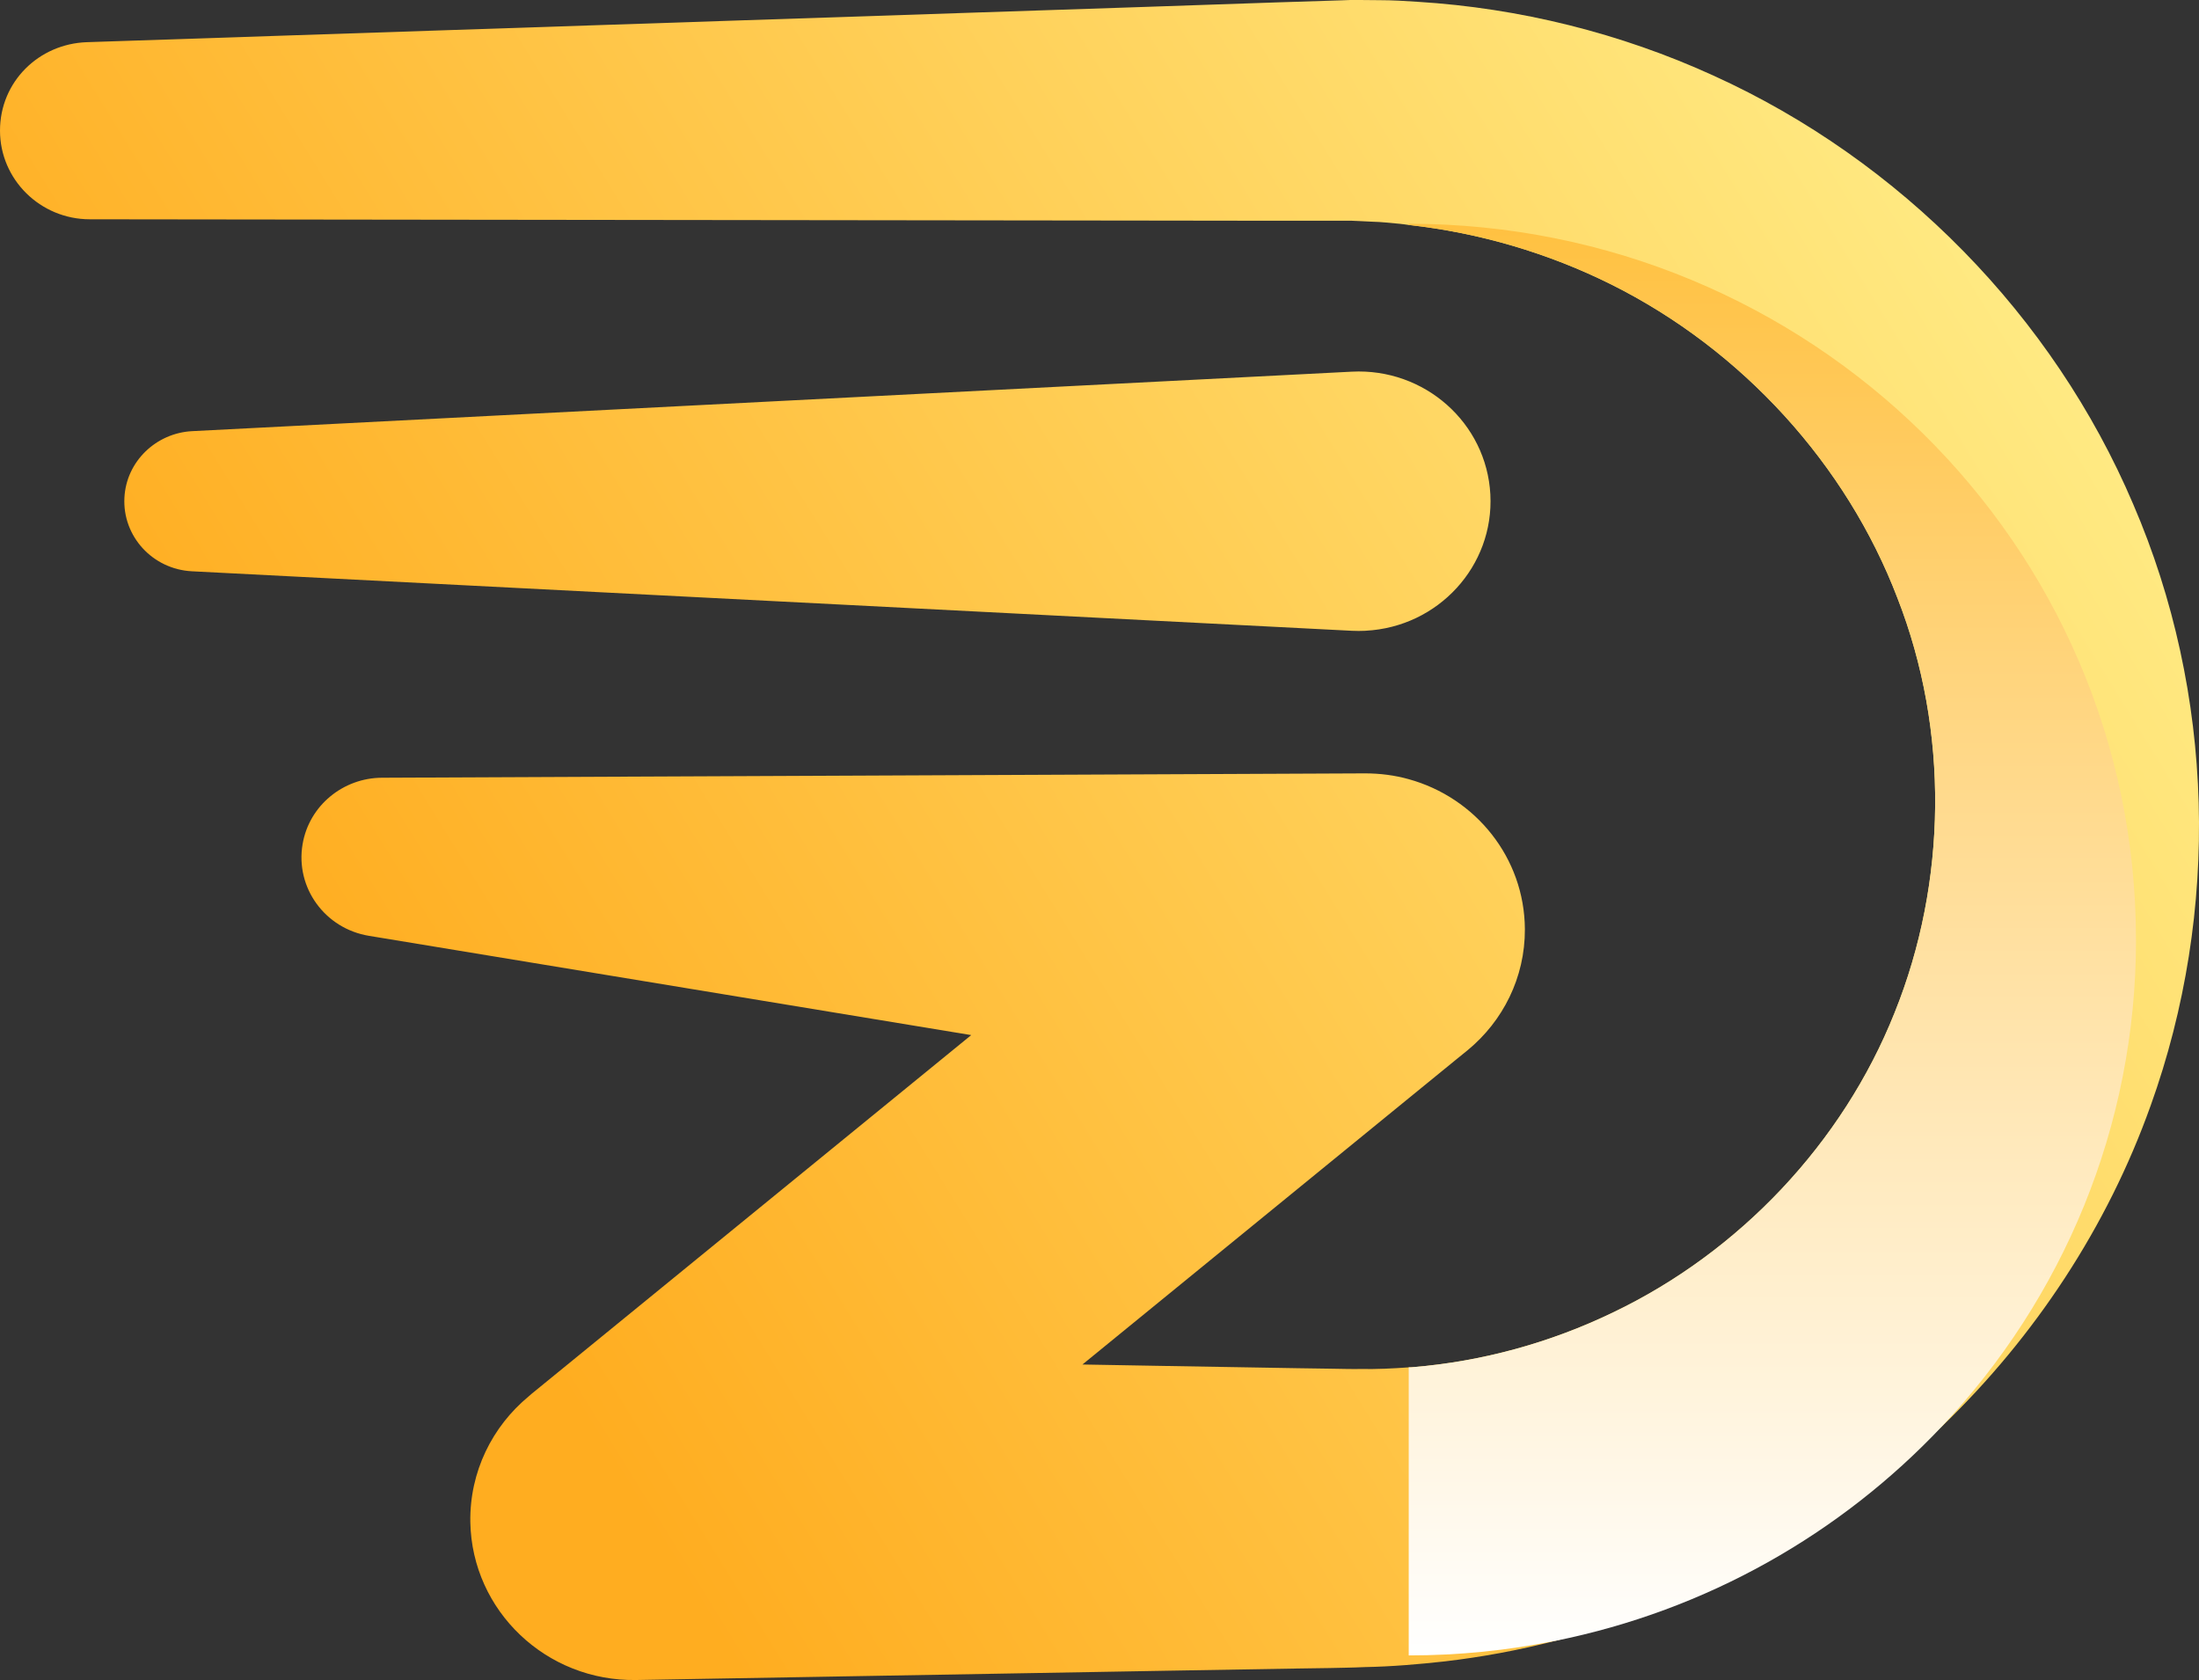 <svg xmlns="http://www.w3.org/2000/svg" viewBox="0 0 500 382">
  <rect x="0" y="0" width="500" height="382" fill="#333333" stroke="none"/>
  <defs>
    <linearGradient id="uuid-46648a9d-fcaf-475a-8cb0-f520dbd2369d" x1="471.93" y1="19.13" x2="89.93" y2="254.76"
                    gradientUnits="userSpaceOnUse">
      <stop offset="0" stop-color="#ffef8b"/>
      <stop offset="1" stop-color="#ffad20"/>
    </linearGradient>
    <linearGradient id="uuid-4eec60b8-e209-4e02-afaf-b45d065beb1e" x1="403" y1="50.88" x2="403" y2="376.41"
                    gradientUnits="userSpaceOnUse">
      <stop offset="0" stop-color="#ffc141"/>
      <stop offset="1" stop-color="#fff"/>
    </linearGradient>
  </defs>
  <g isolation="isolate">
    <g id="uuid-b64e44ab-2b45-4d2a-8170-67094509058c">
      <path
        d="m488.97,251.49c-9.79,27.42-26.26,52.46-47.44,72.86-13.07,12.57-28.02,23.42-44.27,31.95-13.75,7.28-28.43,12.94-43.63,16.8h-.04c-8.26,2.13-16.66,3.68-25.1,4.67-6.01.66-12.03,1.18-18.08,1.29-3.25.15-5.49.15-8.03.22l-7.51.11-30.03.51-120.13,2.1c-20.47.37-37.39-15.7-37.77-35.88-.19-11.47,5.01-21.8,13.3-28.64l.63-.55,99.96-81.57-136.94-22.57c-10.01-1.65-16.77-10.95-15.09-20.84,1.49-8.82,9.26-15.07,18.04-15.11l223.53-.99c3.44,0,6.8.44,9.94,1.32,15.17,4.19,26.33,17.83,26.41,34.12.04,11.03-5.01,20.88-12.96,27.46l-2.54,2.06-10.91,8.9-74.19,60.55,18.71.33,30.03.51,7.51.11c2.43.04,5.23.11,6.99.07,3.66.07,7.28-.11,10.94-.37.3,0,.63,0,.93-.04,15.76-1.29,31.27-5.55,45.57-12.46,28.65-13.71,52.18-38.49,63.99-68.16,11.92-29.56,12.44-64.11.63-94.29-11.58-30.29-35.22-56.39-65.07-71.28-14.31-7.13-30-11.76-46.06-13.53-.67-.11-1.31-.18-1.98-.26-2.13-.18-4.22-.44-6.24-.48l-3.1-.15-1.57-.07h-16.88l-30-.04-240.11-.29C9.15,49.85,0,40.81,0,29.7S8.82,9.96,19.76,9.59L260.06,1.58l30.07-1.03,15.02-.48,1.87-.07h2.2l4.41.04c2.99,0,5.86.18,8.74.37,23.12,1.43,46.13,7.13,67.28,16.8,42.4,19.26,77.14,54.55,95.4,97.46,18.49,42.9,19.87,92.46,3.92,136.83Zm-178.47-108.07c16.53-.85,29.23-14.72,28.37-30.99-.86-16.27-14.96-28.77-31.49-27.92l-263.75,13.53c-8.16.45-14.91,6.89-15.34,15.1-.47,8.8,6.4,16.3,15.34,16.76l263.75,13.53c1.02.05,2.08.05,3.12,0Z"
        fill="url(#uuid-46648a9d-fcaf-475a-8cb0-f520dbd2369d)"/>
      <path
        d="m485.68,213.66c0,42.75-16.77,81.65-44.15,110.69-23.01,24.41-53.49,41.83-87.9,48.75h-.04c-10.76,2.17-21.89,3.31-33.28,3.31v-65.51c.3,0,.63,0,.93-.04,15.76-1.29,31.27-5.55,45.57-12.46,28.65-13.71,52.18-38.49,63.99-68.16,11.92-29.56,12.44-64.11.63-94.29-11.58-30.29-35.22-56.39-65.07-71.28-14.31-7.13-30-11.76-46.06-13.53v-.26c91.33,0,165.37,72.9,165.37,162.78Z"
        fill="url(#uuid-4eec60b8-e209-4e02-afaf-b45d065beb1e)" mix-blend-mode="multiply"/>
    </g>
  </g>
</svg>
